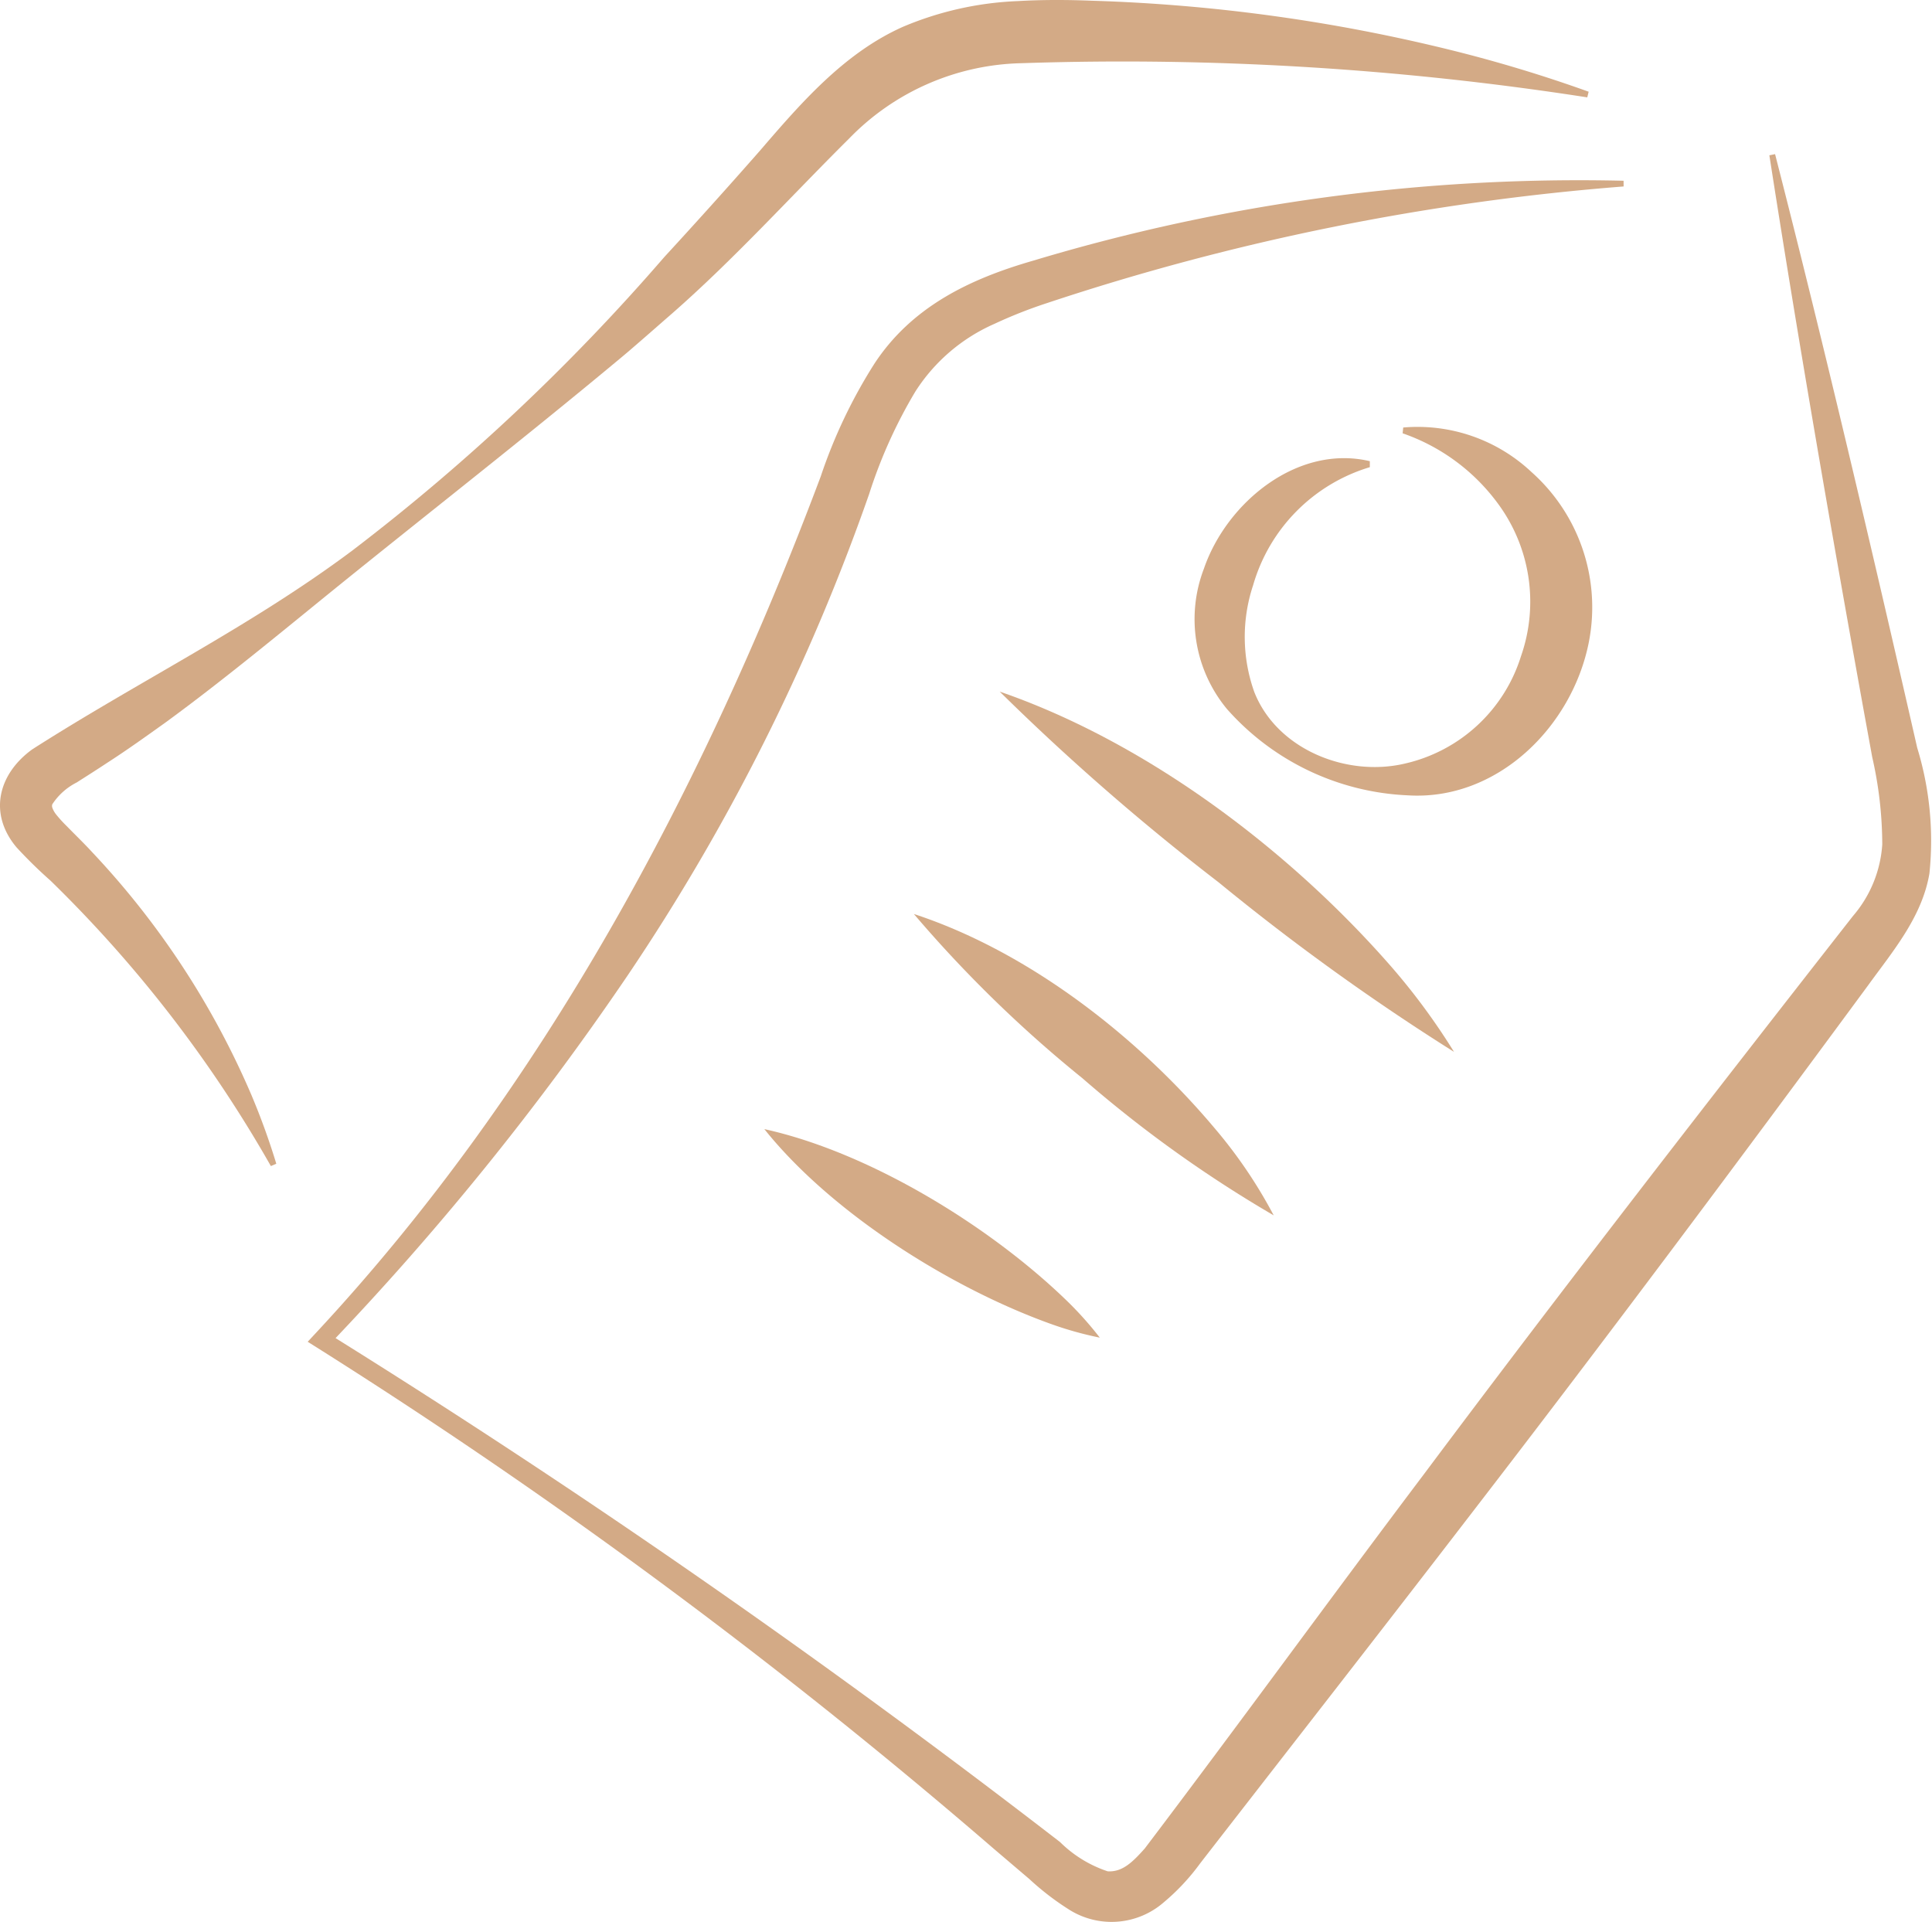 <svg id="Groupe_3336" data-name="Groupe 3336" xmlns="http://www.w3.org/2000/svg" xmlns:xlink="http://www.w3.org/1999/xlink" width="94" height="93.504" viewBox="0 0 94 93.504">
  <defs>
    <clipPath id="clip-path">
      <rect id="Rectangle_8209" data-name="Rectangle 8209" width="94" height="93.504" fill="#d3aa86"/>
    </clipPath>
  </defs>
  <g id="Groupe_3335" data-name="Groupe 3335" clip-path="url(#clip-path)">
    <path id="Tracé_69936" data-name="Tracé 69936" d="M174.856,57.066a117.942,117.942,0,0,0-28.061,5.676,22.788,22.788,0,0,0-2.56,1.012,8.723,8.723,0,0,0-3.84,3.291,23.824,23.824,0,0,0-2.248,4.987,102.1,102.1,0,0,1-11.736,23.4,138.388,138.388,0,0,1-14.591,18.049l-.085-.666a431.693,431.693,0,0,1,35.7,24.8,5.971,5.971,0,0,0,2.317,1.424c.721.046,1.22-.455,1.806-1.111,4.573-6.033,9.041-12.189,13.6-18.233,6.777-9.065,13.876-18.212,20.854-27.131a5.931,5.931,0,0,0,1.428-3.485,19.251,19.251,0,0,0-.489-4.251l-.41-2.247c-1.614-8.925-3.2-18.077-4.594-27.031l.278-.057c2.438,9.518,4.727,19.3,6.916,28.886a15.421,15.421,0,0,1,.594,6.11c-.359,2.13-1.8,3.807-2.991,5.455-6.275,8.519-12.749,17.192-19.2,25.561-4.4,5.725-8.862,11.439-13.291,17.147a10.6,10.6,0,0,1-1.765,1.891,3.866,3.866,0,0,1-4.546.4,13.1,13.1,0,0,1-1.99-1.519l-1.733-1.476a274.159,274.159,0,0,0-33.388-24.673l.361-.388c11.109-11.915,18.908-26.546,24.6-41.712a25.015,25.015,0,0,1,2.6-5.469c1.824-2.793,4.656-4.143,7.743-5.032a92.133,92.133,0,0,1,28.719-3.886Z" transform="translate(-95.86 -47.994)" fill="#d3aa86"/>
    <path id="Tracé_69937" data-name="Tracé 69937" d="M13.179,56.733A62.441,62.441,0,0,0,2.457,42.846,22.676,22.676,0,0,1,.805,41.227c-1.381-1.642-.893-3.57.764-4.768,5.155-3.3,10.67-6,15.591-9.688a101.22,101.22,0,0,0,15.156-14.26q2.346-2.549,4.628-5.145c1.982-2.3,4.1-4.777,6.989-6.062A15.937,15.937,0,0,1,49.517.053c1.21-.07,2.411-.065,3.608-.018A83.386,83.386,0,0,1,70.57,2.43a68.573,68.573,0,0,1,6.725,2.032l-.068.275a147.257,147.257,0,0,0-27.5-1.663,12.042,12.042,0,0,0-8.408,3.661c-2.857,2.835-5.631,5.908-8.68,8.57-.765.664-1.889,1.663-2.66,2.295-4.447,3.7-9.129,7.357-13.623,10.991-2.7,2.189-5.458,4.477-8.26,6.529-.943.674-1.914,1.372-2.891,2-.487.323-.987.64-1.474.95a3.074,3.074,0,0,0-1.187,1.062.264.264,0,0,0,0,.16,1.173,1.173,0,0,0,.212.365,6.2,6.2,0,0,0,.48.525c.355.366.905.9,1.244,1.274A40.349,40.349,0,0,1,12.243,53.3a34.27,34.27,0,0,1,1.2,3.319Z" transform="translate(0 0)" fill="#d3aa86"/>
    <path id="Tracé_69938" data-name="Tracé 69938" d="M438.925,155.681a8.434,8.434,0,0,0-5.682,5.747,7.971,7.971,0,0,0,.06,5.2c1.105,2.791,4.5,4.147,7.334,3.473a7.707,7.707,0,0,0,5.637-5.214,8.031,8.031,0,0,0-1.125-7.441,9.671,9.671,0,0,0-4.631-3.411l.028-.282a8.093,8.093,0,0,1,6.248,2.172,8.806,8.806,0,0,1,2.787,8.255c-.807,4.13-4.461,7.747-8.821,7.468a12.466,12.466,0,0,1-8.79-4.2,6.855,6.855,0,0,1-1.121-6.826c1.109-3.231,4.566-6.063,8.073-5.231v.284" transform="translate(-372.274 -132.953)" fill="#d3aa86"/>
    <path id="Tracé_69939" data-name="Tracé 69939" d="M360.172,249.164c7.082,2.441,13.949,7.6,18.883,13.192a31.766,31.766,0,0,1,3.219,4.335,113.042,113.042,0,0,1-11.457-8.252,115.244,115.244,0,0,1-10.646-9.275" transform="translate(-311.531 -215.515)" fill="#d3aa86"/>
    <path id="Tracé_69940" data-name="Tracé 69940" d="M329.213,329.264c5.575,1.825,10.882,5.959,14.632,10.418a23.3,23.3,0,0,1,2.879,4.246,60.766,60.766,0,0,1-9.307-6.672,61.713,61.713,0,0,1-8.2-7.991" transform="translate(-284.753 -284.797)" fill="#d3aa86"/>
    <path id="Tracé_69941" data-name="Tracé 69941" d="M275.375,406.779c5.089,1.118,10.91,4.683,14.649,8.285a16.984,16.984,0,0,1,1.672,1.86,16.979,16.979,0,0,1-2.408-.676c-4.879-1.756-10.66-5.4-13.913-9.469" transform="translate(-238.186 -351.844)" fill="#d3aa86"/>
  </g>
</svg>
